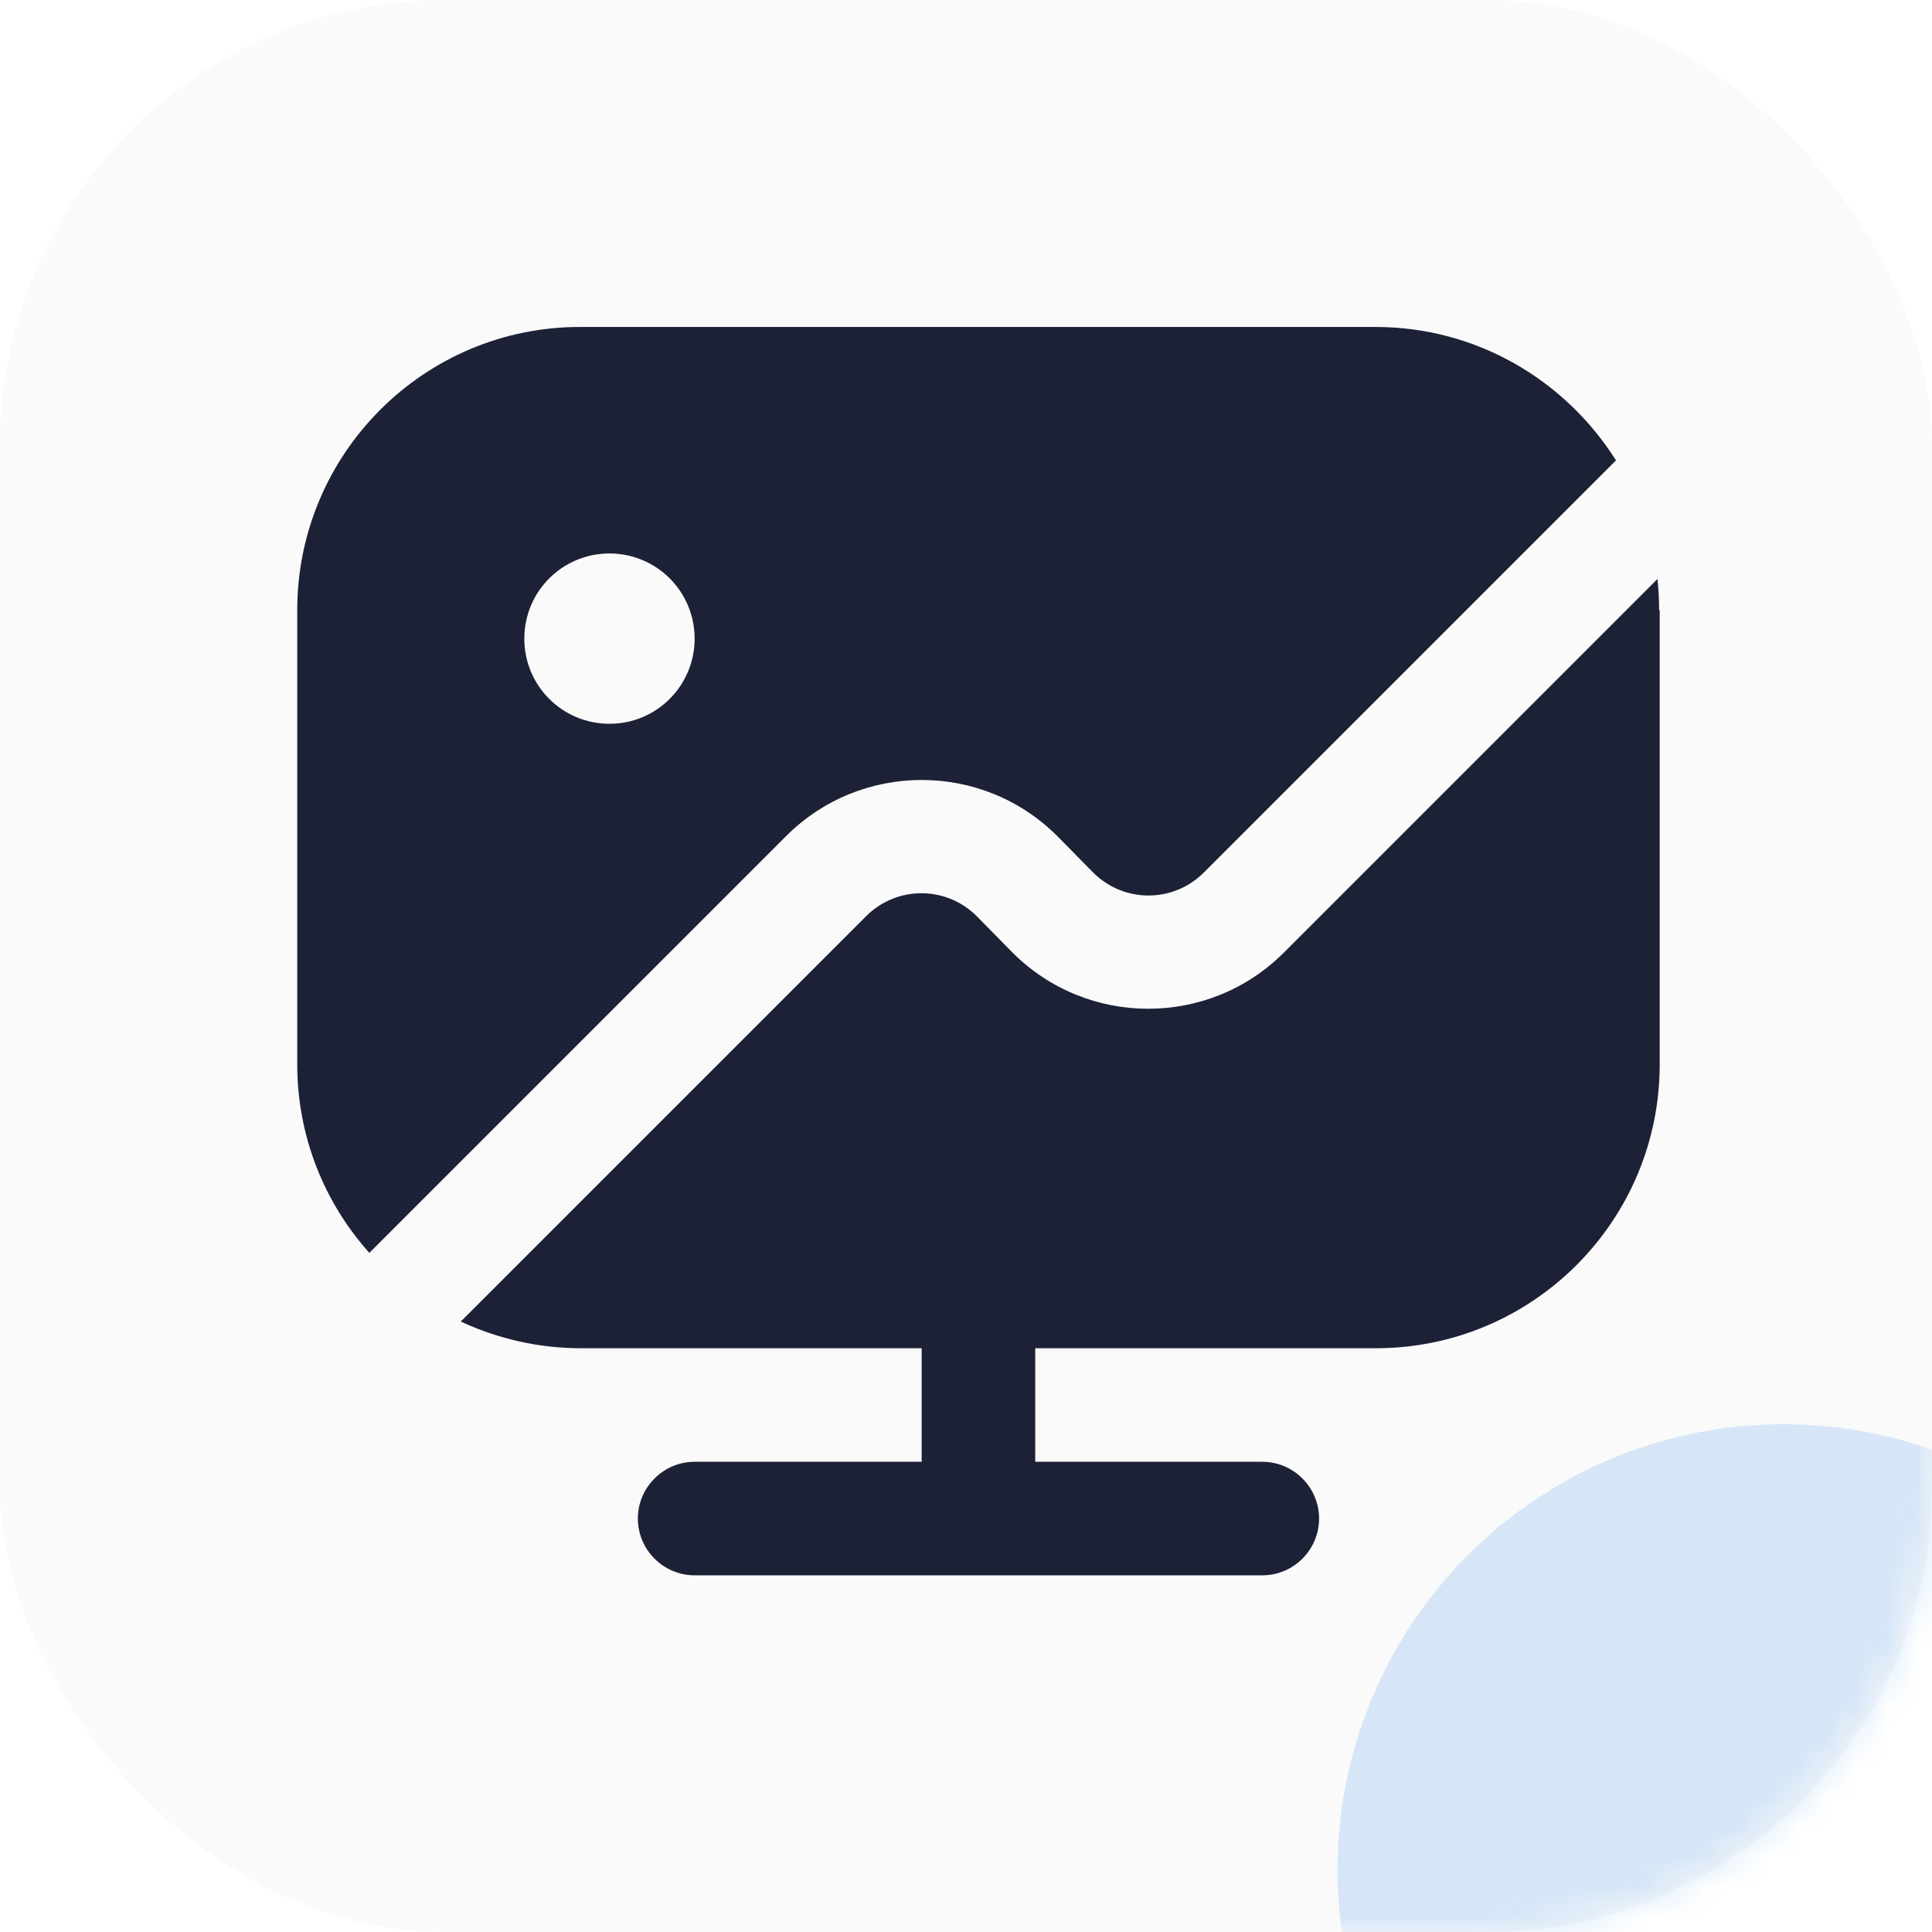 <?xml version="1.0" encoding="UTF-8"?> <svg xmlns="http://www.w3.org/2000/svg" width="65" height="65" viewBox="0 0 65 65" fill="none"><g filter="url(#filter0_i_10589_12124)"><rect width="65" height="65" rx="15" fill="#FAFAFA"></rect></g><path d="M35.574 28.132L36.778 29.355C37.809 30.386 39.471 30.386 40.502 29.355L54.368 15.489C52.668 12.795 49.689 11 46.27 11H19.55C14.278 10.981 10 15.259 10 20.531V35.81C10 38.236 10.917 40.471 12.426 42.151L26.445 28.132C28.966 25.611 33.053 25.611 35.574 28.132ZM20.505 24.351C18.919 24.351 17.64 23.071 17.64 21.486C17.64 19.901 18.919 18.621 20.505 18.621C22.09 18.621 23.37 19.901 23.37 21.486C23.37 23.071 22.09 24.351 20.505 24.351ZM55.839 20.531V35.81C55.839 41.082 51.561 45.36 46.289 45.36H34.829V49.18H42.469C43.52 49.18 44.379 50.04 44.379 51.09C44.379 52.141 43.52 53 42.469 53H23.37C22.319 53 21.46 52.141 21.46 51.09C21.46 50.04 22.319 49.18 23.37 49.18H31.009V45.36H19.55C18.098 45.36 16.742 45.035 15.501 44.462L29.138 30.825C30.169 29.794 31.831 29.794 32.862 30.825L34.065 32.048C36.587 34.569 40.674 34.569 43.195 32.048L55.763 19.48C55.801 19.824 55.82 20.187 55.82 20.531H55.839Z" fill="#1D2136"></path><g opacity="0.15"><mask id="mask0_10589_12124" style="mask-type:alpha" maskUnits="userSpaceOnUse" x="0" y="0" width="65" height="65"><rect width="65" height="65" rx="15" fill="#FFD12D"></rect></mask><g mask="url(#mask0_10589_12124)"><g filter="url(#filter1_f_10589_12124)"><ellipse cx="15" cy="15" rx="15" ry="15" transform="matrix(-1 0 0 1 75 47.917)" fill="#0673E4"></ellipse></g></g></g><defs><filter id="filter0_i_10589_12124" x="0" y="0" width="65" height="65" filterUnits="userSpaceOnUse" color-interpolation-filters="sRGB"><feFlood flood-opacity="0" result="BackgroundImageFix"></feFlood><feBlend mode="normal" in="SourceGraphic" in2="BackgroundImageFix" result="shape"></feBlend><feColorMatrix in="SourceAlpha" type="matrix" values="0 0 0 0 0 0 0 0 0 0 0 0 0 0 0 0 0 0 127 0" result="hardAlpha"></feColorMatrix><feOffset></feOffset><feGaussianBlur stdDeviation="1"></feGaussianBlur><feComposite in2="hardAlpha" operator="arithmetic" k2="-1" k3="1"></feComposite><feColorMatrix type="matrix" values="0 0 0 0 0 0 0 0 0 0 0 0 0 0 0 0 0 0 0.1 0"></feColorMatrix><feBlend mode="normal" in2="shape" result="effect1_innerShadow_10589_12124"></feBlend></filter><filter id="filter1_f_10589_12124" x="0" y="2.917" width="120" height="120" filterUnits="userSpaceOnUse" color-interpolation-filters="sRGB"><feFlood flood-opacity="0" result="BackgroundImageFix"></feFlood><feBlend mode="normal" in="SourceGraphic" in2="BackgroundImageFix" result="shape"></feBlend><feGaussianBlur stdDeviation="22.5" result="effect1_foregroundBlur_10589_12124"></feGaussianBlur></filter></defs></svg> 